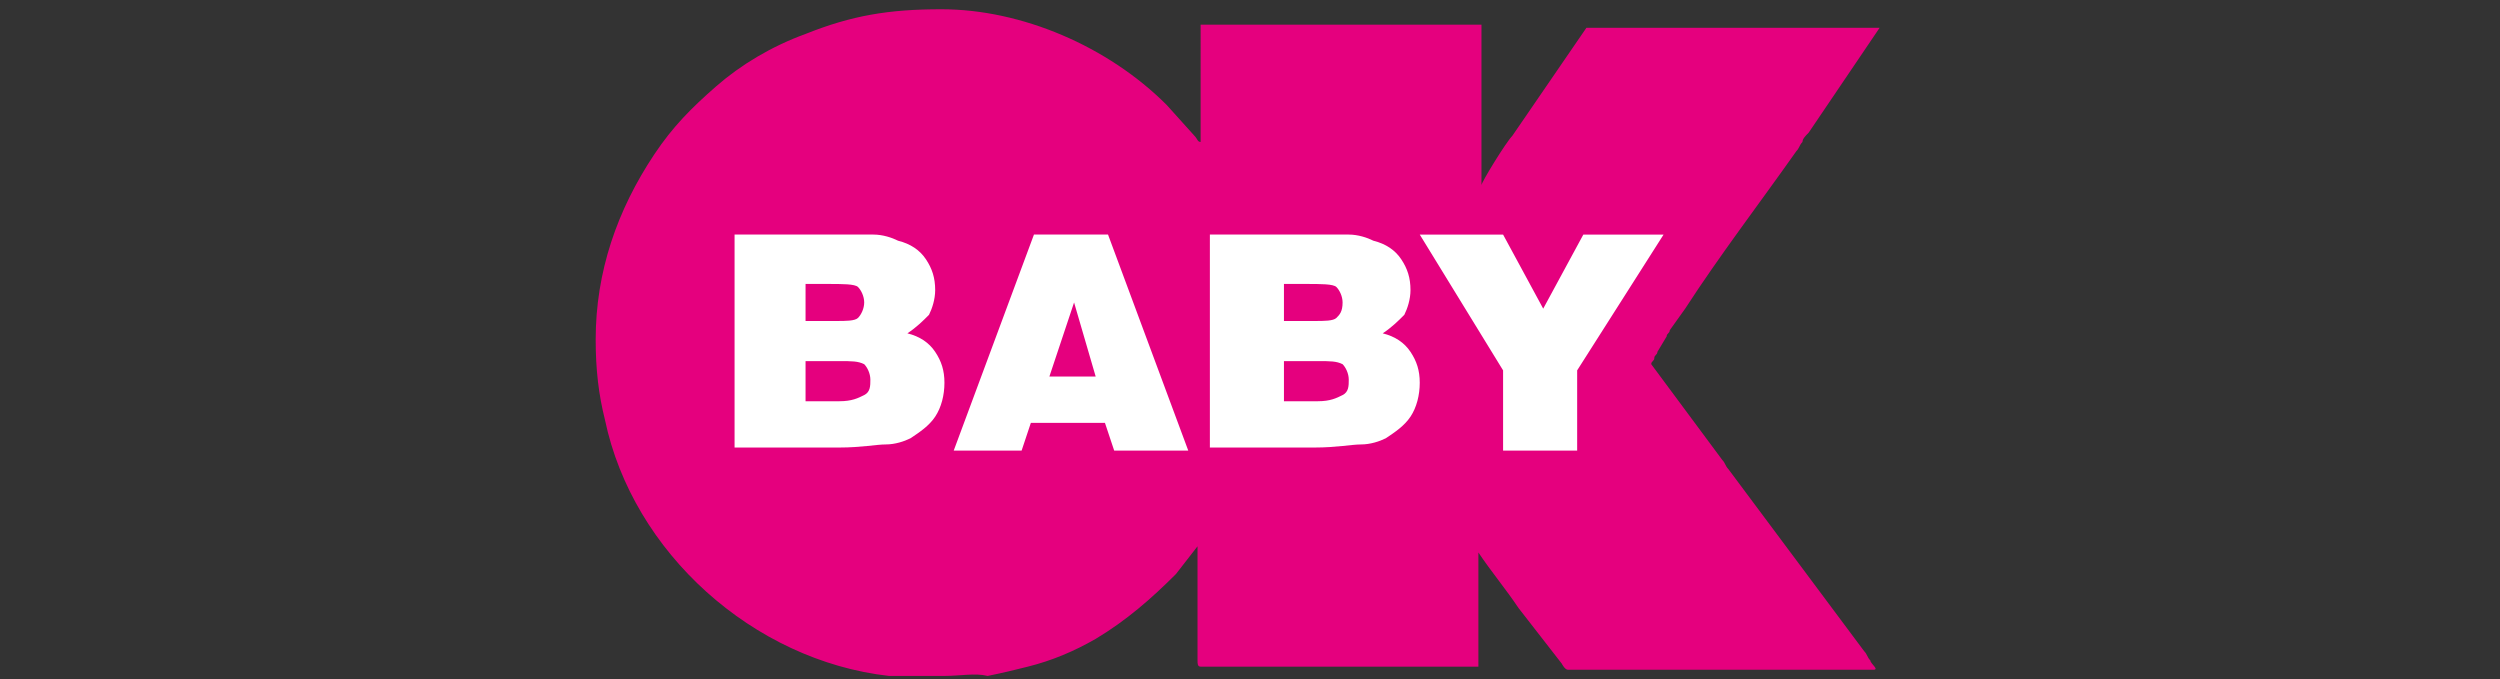 <?xml version="1.0" encoding="UTF-8"?>
<svg xmlns="http://www.w3.org/2000/svg" xmlns:xlink="http://www.w3.org/1999/xlink" version="1.1" id="Ebene_1" x="0px" y="0px" viewBox="0 0 81 22" style="enable-background:new 0 0 81 22;" xml:space="preserve">
<rect x="0" y="0" width="81" height="22" fill="#333333" stroke="none"/>
<style type="text/css">
	.st0{fill-rule:evenodd;clip-rule:evenodd;fill:#E5007E;}
	.st1{fill:#FFFFFF;}
</style>
<path class="st0" d="M30.6,21.9h-1c-0.2,0-0.3,0-0.5,0c-0.1,0-0.2,0-0.3,0c-4.4-0.5-8.3-4-9.2-8.3c-0.2-0.8-0.3-1.6-0.3-2.6  c0-2.2,0.7-4.2,1.9-6c0.6-0.9,1.2-1.5,2-2.2C24,2.1,25,1.5,26.1,1.1c1.5-0.6,2.7-0.8,4.4-0.8c2.6,0,5.4,1.2,7.3,3.1l0.9,1  c0.1,0.1,0.1,0.2,0.2,0.2c0-0.1,0,0,0-0.1V0.8h9.1V6C48,5.9,48.8,4.6,49,4.4l2.4-3.5h9.5l-2.3,3.4c-0.1,0.1-0.2,0.2-0.2,0.3  c-0.1,0.1-0.1,0.2-0.2,0.3C57,6.6,55.7,8.3,54.6,10l-0.5,0.7c0,0.1-0.1,0.1-0.1,0.2l-0.3,0.5c0,0.1-0.1,0.1-0.1,0.2  c0,0.1-0.1,0.1-0.1,0.2l2.3,3.1c0.1,0.1,0.1,0.2,0.2,0.3l4.4,5.9c0.1,0.1,0.1,0.2,0.2,0.3c0,0.1,0.3,0.3,0.1,0.3h-9.9  c-0.1,0-0.2-0.2-0.2-0.2l-1.4-1.8c-0.4-0.6-0.9-1.2-1.3-1.8c0,0,0,0,0-0.1v3.8h-9c-0.1,0-0.1-0.1-0.1-0.2c0-1.2,0-2.5,0-3.7  l-0.7,0.9c-0.8,0.8-1.6,1.5-2.6,2.1c-0.7,0.4-1.4,0.7-2.2,0.9c-0.4,0.1-0.8,0.2-1.3,0.3C31.6,21.8,31.1,21.9,30.6,21.9"></path>
<path class="st1" d="M26.1,13h1.1c0.4,0,0.6-0.1,0.8-0.2c0.2-0.1,0.2-0.3,0.2-0.5c0-0.2-0.1-0.4-0.2-0.5c-0.2-0.1-0.4-0.1-0.8-0.1  h-1.1V13z M26.1,10.4h1c0.3,0,0.6,0,0.7-0.1C27.9,10.2,28,10,28,9.8c0-0.2-0.1-0.4-0.2-0.5c-0.1-0.1-0.5-0.1-1-0.1h-0.7V10.4z   M23.8,14.6v-7h3.1c0.7,0,1.1,0,1.4,0c0.3,0,0.6,0.1,0.8,0.2c0.4,0.1,0.7,0.3,0.9,0.6c0.2,0.3,0.3,0.6,0.3,1c0,0.3-0.1,0.6-0.2,0.8  c-0.2,0.2-0.4,0.4-0.7,0.6c0.4,0.1,0.7,0.3,0.9,0.6c0.2,0.3,0.3,0.6,0.3,1c0,0.4-0.1,0.8-0.3,1.1c-0.2,0.3-0.5,0.5-0.8,0.7  c-0.2,0.1-0.5,0.2-0.8,0.2c-0.3,0-0.8,0.1-1.5,0.1H23.8z M34,12.2h1.5l-0.7-2.4L34,12.2z M30.9,14.6l2.6-7h2.4l2.6,7h-2.4l-0.3-0.9  h-2.4l-0.3,0.9H30.9z M41.6,13h1.1c0.4,0,0.6-0.1,0.8-0.2c0.2-0.1,0.2-0.3,0.2-0.5c0-0.2-0.1-0.4-0.2-0.5c-0.2-0.1-0.4-0.1-0.8-0.1  h-1.1V13z M41.6,10.4h1c0.3,0,0.6,0,0.7-0.1c0.1-0.1,0.2-0.2,0.2-0.5c0-0.2-0.1-0.4-0.2-0.5c-0.1-0.1-0.5-0.1-1-0.1h-0.7V10.4z   M39.2,14.6v-7h3.1c0.7,0,1.1,0,1.4,0c0.3,0,0.6,0.1,0.8,0.2c0.4,0.1,0.7,0.3,0.9,0.6c0.2,0.3,0.3,0.6,0.3,1c0,0.3-0.1,0.6-0.2,0.8  c-0.2,0.2-0.4,0.4-0.7,0.6c0.4,0.1,0.7,0.3,0.9,0.6c0.2,0.3,0.3,0.6,0.3,1c0,0.4-0.1,0.8-0.3,1.1c-0.2,0.3-0.5,0.5-0.8,0.7  c-0.2,0.1-0.5,0.2-0.8,0.2c-0.3,0-0.8,0.1-1.5,0.1H39.2z M48.7,14.6V12l-2.7-4.4h2.7l1.3,2.4l1.3-2.4h2.6L51.1,12v2.6H48.7z"></path>
</svg>
